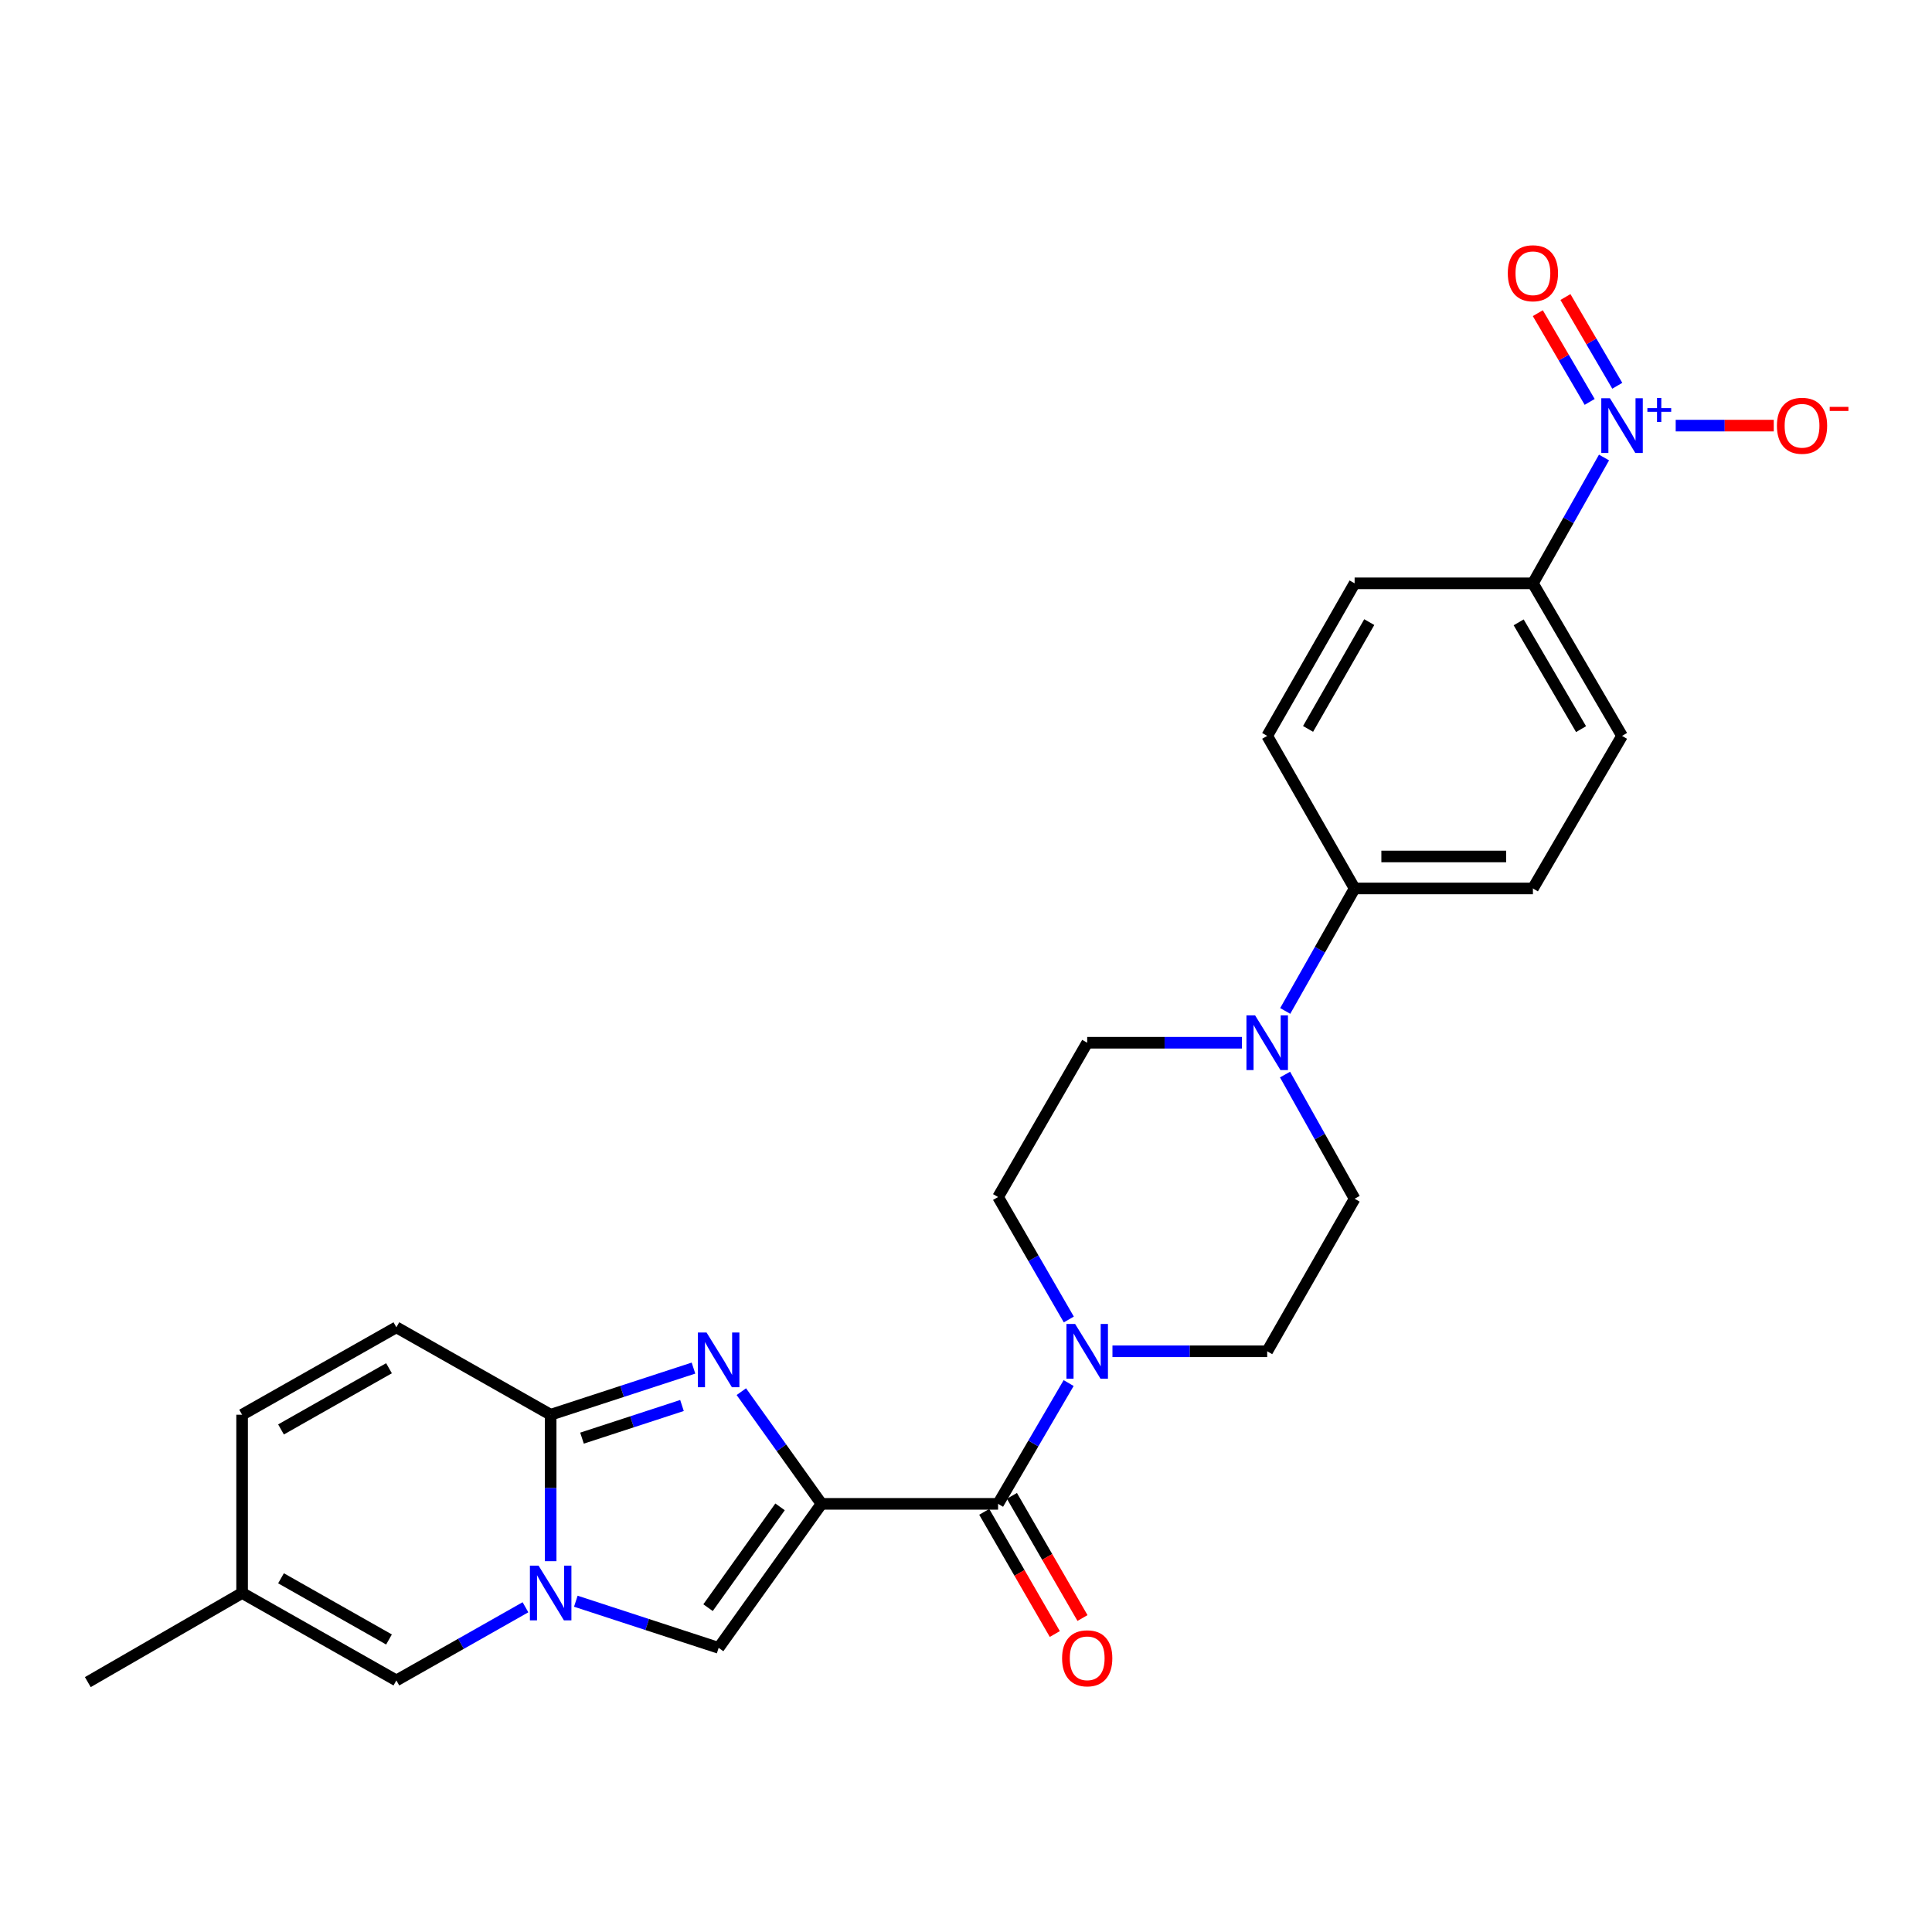 <?xml version='1.0' encoding='iso-8859-1'?>
<svg version='1.1' baseProfile='full'
              xmlns='http://www.w3.org/2000/svg'
                      xmlns:rdkit='http://www.rdkit.org/xml'
                      xmlns:xlink='http://www.w3.org/1999/xlink'
                  xml:space='preserve'
width='1000px' height='1000px' viewBox='0 0 1000 1000'>
<!-- END OF HEADER -->
<rect style='opacity:1.0;fill:#FFFFFF;stroke:none' width='1000' height='1000' x='0' y='0'> </rect>
<path class='bond-0' d='M 425.21,778.393 L 404.465,749.356' style='fill:none;fill-rule:evenodd;stroke:#000000;stroke-width:6px;stroke-linecap:butt;stroke-linejoin:miter;stroke-opacity:1' />
<path class='bond-0' d='M 404.465,749.356 L 383.721,720.319' style='fill:none;fill-rule:evenodd;stroke:#0000FF;stroke-width:6px;stroke-linecap:butt;stroke-linejoin:miter;stroke-opacity:1' />
<path class='bond-1' d='M 425.21,778.393 L 516.601,778.393' style='fill:none;fill-rule:evenodd;stroke:#000000;stroke-width:6px;stroke-linecap:butt;stroke-linejoin:miter;stroke-opacity:1' />
<path class='bond-2' d='M 425.21,778.393 L 371.969,852.926' style='fill:none;fill-rule:evenodd;stroke:#000000;stroke-width:6px;stroke-linecap:butt;stroke-linejoin:miter;stroke-opacity:1' />
<path class='bond-2' d='M 403.753,779.95 L 366.484,832.123' style='fill:none;fill-rule:evenodd;stroke:#000000;stroke-width:6px;stroke-linecap:butt;stroke-linejoin:miter;stroke-opacity:1' />
<path class='bond-3' d='M 358.942,708.123 L 321.981,720.191' style='fill:none;fill-rule:evenodd;stroke:#0000FF;stroke-width:6px;stroke-linecap:butt;stroke-linejoin:miter;stroke-opacity:1' />
<path class='bond-3' d='M 321.981,720.191 L 285.02,732.26' style='fill:none;fill-rule:evenodd;stroke:#000000;stroke-width:6px;stroke-linecap:butt;stroke-linejoin:miter;stroke-opacity:1' />
<path class='bond-3' d='M 352.992,727.48 L 327.119,735.928' style='fill:none;fill-rule:evenodd;stroke:#0000FF;stroke-width:6px;stroke-linecap:butt;stroke-linejoin:miter;stroke-opacity:1' />
<path class='bond-3' d='M 327.119,735.928 L 301.246,744.377' style='fill:none;fill-rule:evenodd;stroke:#000000;stroke-width:6px;stroke-linecap:butt;stroke-linejoin:miter;stroke-opacity:1' />
<path class='bond-4' d='M 298.046,828.788 L 335.007,840.857' style='fill:none;fill-rule:evenodd;stroke:#0000FF;stroke-width:6px;stroke-linecap:butt;stroke-linejoin:miter;stroke-opacity:1' />
<path class='bond-4' d='M 335.007,840.857 L 371.969,852.926' style='fill:none;fill-rule:evenodd;stroke:#000000;stroke-width:6px;stroke-linecap:butt;stroke-linejoin:miter;stroke-opacity:1' />
<path class='bond-5' d='M 271.985,831.92 L 238.573,850.852' style='fill:none;fill-rule:evenodd;stroke:#0000FF;stroke-width:6px;stroke-linecap:butt;stroke-linejoin:miter;stroke-opacity:1' />
<path class='bond-5' d='M 238.573,850.852 L 205.161,869.784' style='fill:none;fill-rule:evenodd;stroke:#000000;stroke-width:6px;stroke-linecap:butt;stroke-linejoin:miter;stroke-opacity:1' />
<path class='bond-6' d='M 285.02,808.068 L 285.02,770.164' style='fill:none;fill-rule:evenodd;stroke:#0000FF;stroke-width:6px;stroke-linecap:butt;stroke-linejoin:miter;stroke-opacity:1' />
<path class='bond-6' d='M 285.02,770.164 L 285.02,732.26' style='fill:none;fill-rule:evenodd;stroke:#000000;stroke-width:6px;stroke-linecap:butt;stroke-linejoin:miter;stroke-opacity:1' />
<path class='bond-7' d='M 285.02,732.26 L 205.161,687.011' style='fill:none;fill-rule:evenodd;stroke:#000000;stroke-width:6px;stroke-linecap:butt;stroke-linejoin:miter;stroke-opacity:1' />
<path class='bond-8' d='M 516.601,778.393 L 534.864,747.133' style='fill:none;fill-rule:evenodd;stroke:#000000;stroke-width:6px;stroke-linecap:butt;stroke-linejoin:miter;stroke-opacity:1' />
<path class='bond-8' d='M 534.864,747.133 L 553.126,715.873' style='fill:none;fill-rule:evenodd;stroke:#0000FF;stroke-width:6px;stroke-linecap:butt;stroke-linejoin:miter;stroke-opacity:1' />
<path class='bond-9' d='M 509.434,782.533 L 527.698,814.149' style='fill:none;fill-rule:evenodd;stroke:#000000;stroke-width:6px;stroke-linecap:butt;stroke-linejoin:miter;stroke-opacity:1' />
<path class='bond-9' d='M 527.698,814.149 L 545.962,845.766' style='fill:none;fill-rule:evenodd;stroke:#FF0000;stroke-width:6px;stroke-linecap:butt;stroke-linejoin:miter;stroke-opacity:1' />
<path class='bond-9' d='M 523.769,774.252 L 542.033,805.869' style='fill:none;fill-rule:evenodd;stroke:#000000;stroke-width:6px;stroke-linecap:butt;stroke-linejoin:miter;stroke-opacity:1' />
<path class='bond-9' d='M 542.033,805.869 L 560.297,837.485' style='fill:none;fill-rule:evenodd;stroke:#FF0000;stroke-width:6px;stroke-linecap:butt;stroke-linejoin:miter;stroke-opacity:1' />
<path class='bond-10' d='M 830.239,236.801 L 811.836,269.366' style='fill:none;fill-rule:evenodd;stroke:#0000FF;stroke-width:6px;stroke-linecap:butt;stroke-linejoin:miter;stroke-opacity:1' />
<path class='bond-10' d='M 811.836,269.366 L 793.433,301.93' style='fill:none;fill-rule:evenodd;stroke:#000000;stroke-width:6px;stroke-linecap:butt;stroke-linejoin:miter;stroke-opacity:1' />
<path class='bond-11' d='M 867.339,220.297 L 892.718,220.297' style='fill:none;fill-rule:evenodd;stroke:#0000FF;stroke-width:6px;stroke-linecap:butt;stroke-linejoin:miter;stroke-opacity:1' />
<path class='bond-11' d='M 892.718,220.297 L 918.097,220.297' style='fill:none;fill-rule:evenodd;stroke:#FF0000;stroke-width:6px;stroke-linecap:butt;stroke-linejoin:miter;stroke-opacity:1' />
<path class='bond-12' d='M 837.102,199.675 L 823.682,176.709' style='fill:none;fill-rule:evenodd;stroke:#0000FF;stroke-width:6px;stroke-linecap:butt;stroke-linejoin:miter;stroke-opacity:1' />
<path class='bond-12' d='M 823.682,176.709 L 810.262,153.743' style='fill:none;fill-rule:evenodd;stroke:#FF0000;stroke-width:6px;stroke-linecap:butt;stroke-linejoin:miter;stroke-opacity:1' />
<path class='bond-12' d='M 822.809,208.027 L 809.389,185.061' style='fill:none;fill-rule:evenodd;stroke:#0000FF;stroke-width:6px;stroke-linecap:butt;stroke-linejoin:miter;stroke-opacity:1' />
<path class='bond-12' d='M 809.389,185.061 L 795.969,162.095' style='fill:none;fill-rule:evenodd;stroke:#FF0000;stroke-width:6px;stroke-linecap:butt;stroke-linejoin:miter;stroke-opacity:1' />
<path class='bond-13' d='M 553.221,682.961 L 534.911,651.27' style='fill:none;fill-rule:evenodd;stroke:#0000FF;stroke-width:6px;stroke-linecap:butt;stroke-linejoin:miter;stroke-opacity:1' />
<path class='bond-13' d='M 534.911,651.27 L 516.601,619.578' style='fill:none;fill-rule:evenodd;stroke:#000000;stroke-width:6px;stroke-linecap:butt;stroke-linejoin:miter;stroke-opacity:1' />
<path class='bond-14' d='M 575.803,699.427 L 615.852,699.427' style='fill:none;fill-rule:evenodd;stroke:#0000FF;stroke-width:6px;stroke-linecap:butt;stroke-linejoin:miter;stroke-opacity:1' />
<path class='bond-14' d='M 615.852,699.427 L 655.9,699.427' style='fill:none;fill-rule:evenodd;stroke:#000000;stroke-width:6px;stroke-linecap:butt;stroke-linejoin:miter;stroke-opacity:1' />
<path class='bond-15' d='M 205.161,869.784 L 125.313,824.534' style='fill:none;fill-rule:evenodd;stroke:#000000;stroke-width:6px;stroke-linecap:butt;stroke-linejoin:miter;stroke-opacity:1' />
<path class='bond-15' d='M 201.346,848.594 L 145.452,816.919' style='fill:none;fill-rule:evenodd;stroke:#000000;stroke-width:6px;stroke-linecap:butt;stroke-linejoin:miter;stroke-opacity:1' />
<path class='bond-16' d='M 665.133,556.194 L 683.141,588.327' style='fill:none;fill-rule:evenodd;stroke:#0000FF;stroke-width:6px;stroke-linecap:butt;stroke-linejoin:miter;stroke-opacity:1' />
<path class='bond-16' d='M 683.141,588.327 L 701.15,620.461' style='fill:none;fill-rule:evenodd;stroke:#000000;stroke-width:6px;stroke-linecap:butt;stroke-linejoin:miter;stroke-opacity:1' />
<path class='bond-17' d='M 665.224,523.265 L 683.187,491.564' style='fill:none;fill-rule:evenodd;stroke:#0000FF;stroke-width:6px;stroke-linecap:butt;stroke-linejoin:miter;stroke-opacity:1' />
<path class='bond-17' d='M 683.187,491.564 L 701.15,459.862' style='fill:none;fill-rule:evenodd;stroke:#000000;stroke-width:6px;stroke-linecap:butt;stroke-linejoin:miter;stroke-opacity:1' />
<path class='bond-18' d='M 642.831,539.72 L 602.782,539.72' style='fill:none;fill-rule:evenodd;stroke:#0000FF;stroke-width:6px;stroke-linecap:butt;stroke-linejoin:miter;stroke-opacity:1' />
<path class='bond-18' d='M 602.782,539.72 L 562.734,539.72' style='fill:none;fill-rule:evenodd;stroke:#000000;stroke-width:6px;stroke-linecap:butt;stroke-linejoin:miter;stroke-opacity:1' />
<path class='bond-19' d='M 205.161,687.011 L 125.313,732.26' style='fill:none;fill-rule:evenodd;stroke:#000000;stroke-width:6px;stroke-linecap:butt;stroke-linejoin:miter;stroke-opacity:1' />
<path class='bond-19' d='M 201.346,708.201 L 145.452,739.876' style='fill:none;fill-rule:evenodd;stroke:#000000;stroke-width:6px;stroke-linecap:butt;stroke-linejoin:miter;stroke-opacity:1' />
<path class='bond-20' d='M 793.433,301.93 L 839.565,380.896' style='fill:none;fill-rule:evenodd;stroke:#000000;stroke-width:6px;stroke-linecap:butt;stroke-linejoin:miter;stroke-opacity:1' />
<path class='bond-20' d='M 786.059,322.126 L 818.351,377.402' style='fill:none;fill-rule:evenodd;stroke:#000000;stroke-width:6px;stroke-linecap:butt;stroke-linejoin:miter;stroke-opacity:1' />
<path class='bond-21' d='M 793.433,301.93 L 701.15,301.93' style='fill:none;fill-rule:evenodd;stroke:#000000;stroke-width:6px;stroke-linecap:butt;stroke-linejoin:miter;stroke-opacity:1' />
<path class='bond-22' d='M 125.313,824.534 L 45.455,870.658' style='fill:none;fill-rule:evenodd;stroke:#000000;stroke-width:6px;stroke-linecap:butt;stroke-linejoin:miter;stroke-opacity:1' />
<path class='bond-23' d='M 125.313,824.534 L 125.313,732.26' style='fill:none;fill-rule:evenodd;stroke:#000000;stroke-width:6px;stroke-linecap:butt;stroke-linejoin:miter;stroke-opacity:1' />
<path class='bond-24' d='M 701.15,459.862 L 655.9,380.896' style='fill:none;fill-rule:evenodd;stroke:#000000;stroke-width:6px;stroke-linecap:butt;stroke-linejoin:miter;stroke-opacity:1' />
<path class='bond-25' d='M 701.15,459.862 L 793.433,459.862' style='fill:none;fill-rule:evenodd;stroke:#000000;stroke-width:6px;stroke-linecap:butt;stroke-linejoin:miter;stroke-opacity:1' />
<path class='bond-25' d='M 714.992,443.307 L 779.59,443.307' style='fill:none;fill-rule:evenodd;stroke:#000000;stroke-width:6px;stroke-linecap:butt;stroke-linejoin:miter;stroke-opacity:1' />
<path class='bond-26' d='M 516.601,619.578 L 562.734,539.72' style='fill:none;fill-rule:evenodd;stroke:#000000;stroke-width:6px;stroke-linecap:butt;stroke-linejoin:miter;stroke-opacity:1' />
<path class='bond-27' d='M 655.9,699.427 L 701.15,620.461' style='fill:none;fill-rule:evenodd;stroke:#000000;stroke-width:6px;stroke-linecap:butt;stroke-linejoin:miter;stroke-opacity:1' />
<path class='bond-28' d='M 701.15,301.93 L 655.9,380.896' style='fill:none;fill-rule:evenodd;stroke:#000000;stroke-width:6px;stroke-linecap:butt;stroke-linejoin:miter;stroke-opacity:1' />
<path class='bond-28' d='M 708.726,322.006 L 677.051,377.282' style='fill:none;fill-rule:evenodd;stroke:#000000;stroke-width:6px;stroke-linecap:butt;stroke-linejoin:miter;stroke-opacity:1' />
<path class='bond-29' d='M 839.565,380.896 L 793.433,459.862' style='fill:none;fill-rule:evenodd;stroke:#000000;stroke-width:6px;stroke-linecap:butt;stroke-linejoin:miter;stroke-opacity:1' />
<path  class='atom-1' d='M 365.709 689.709
L 374.989 704.709
Q 375.909 706.189, 377.389 708.869
Q 378.869 711.549, 378.949 711.709
L 378.949 689.709
L 382.709 689.709
L 382.709 718.029
L 378.829 718.029
L 368.869 701.629
Q 367.709 699.709, 366.469 697.509
Q 365.269 695.309, 364.909 694.629
L 364.909 718.029
L 361.229 718.029
L 361.229 689.709
L 365.709 689.709
' fill='#0000FF'/>
<path  class='atom-2' d='M 278.76 810.374
L 288.04 825.374
Q 288.96 826.854, 290.44 829.534
Q 291.92 832.214, 292 832.374
L 292 810.374
L 295.76 810.374
L 295.76 838.694
L 291.88 838.694
L 281.92 822.294
Q 280.76 820.374, 279.52 818.174
Q 278.32 815.974, 277.96 815.294
L 277.96 838.694
L 274.28 838.694
L 274.28 810.374
L 278.76 810.374
' fill='#0000FF'/>
<path  class='atom-6' d='M 833.305 206.137
L 842.585 221.137
Q 843.505 222.617, 844.985 225.297
Q 846.465 227.977, 846.545 228.137
L 846.545 206.137
L 850.305 206.137
L 850.305 234.457
L 846.425 234.457
L 836.465 218.057
Q 835.305 216.137, 834.065 213.937
Q 832.865 211.737, 832.505 211.057
L 832.505 234.457
L 828.825 234.457
L 828.825 206.137
L 833.305 206.137
' fill='#0000FF'/>
<path  class='atom-6' d='M 852.681 211.242
L 857.671 211.242
L 857.671 205.988
L 859.889 205.988
L 859.889 211.242
L 865.01 211.242
L 865.01 213.143
L 859.889 213.143
L 859.889 218.423
L 857.671 218.423
L 857.671 213.143
L 852.681 213.143
L 852.681 211.242
' fill='#0000FF'/>
<path  class='atom-7' d='M 556.474 685.267
L 565.754 700.267
Q 566.674 701.747, 568.154 704.427
Q 569.634 707.107, 569.714 707.267
L 569.714 685.267
L 573.474 685.267
L 573.474 713.587
L 569.594 713.587
L 559.634 697.187
Q 558.474 695.267, 557.234 693.067
Q 556.034 690.867, 555.674 690.187
L 555.674 713.587
L 551.994 713.587
L 551.994 685.267
L 556.474 685.267
' fill='#0000FF'/>
<path  class='atom-9' d='M 649.64 525.56
L 658.92 540.56
Q 659.84 542.04, 661.32 544.72
Q 662.8 547.4, 662.88 547.56
L 662.88 525.56
L 666.64 525.56
L 666.64 553.88
L 662.76 553.88
L 652.8 537.48
Q 651.64 535.56, 650.4 533.36
Q 649.2 531.16, 648.84 530.48
L 648.84 553.88
L 645.16 553.88
L 645.16 525.56
L 649.64 525.56
' fill='#0000FF'/>
<path  class='atom-14' d='M 919.732 220.377
Q 919.732 213.577, 923.092 209.777
Q 926.452 205.977, 932.732 205.977
Q 939.012 205.977, 942.372 209.777
Q 945.732 213.577, 945.732 220.377
Q 945.732 227.257, 942.332 231.177
Q 938.932 235.057, 932.732 235.057
Q 926.492 235.057, 923.092 231.177
Q 919.732 227.297, 919.732 220.377
M 932.732 231.857
Q 937.052 231.857, 939.372 228.977
Q 941.732 226.057, 941.732 220.377
Q 941.732 214.817, 939.372 212.017
Q 937.052 209.177, 932.732 209.177
Q 928.412 209.177, 926.052 211.977
Q 923.732 214.777, 923.732 220.377
Q 923.732 226.097, 926.052 228.977
Q 928.412 231.857, 932.732 231.857
' fill='#FF0000'/>
<path  class='atom-14' d='M 947.052 210.599
L 956.74 210.599
L 956.74 212.711
L 947.052 212.711
L 947.052 210.599
' fill='#FF0000'/>
<path  class='atom-16' d='M 780.433 141.429
Q 780.433 134.629, 783.793 130.829
Q 787.153 127.029, 793.433 127.029
Q 799.713 127.029, 803.073 130.829
Q 806.433 134.629, 806.433 141.429
Q 806.433 148.309, 803.033 152.229
Q 799.633 156.109, 793.433 156.109
Q 787.193 156.109, 783.793 152.229
Q 780.433 148.349, 780.433 141.429
M 793.433 152.909
Q 797.753 152.909, 800.073 150.029
Q 802.433 147.109, 802.433 141.429
Q 802.433 135.869, 800.073 133.069
Q 797.753 130.229, 793.433 130.229
Q 789.113 130.229, 786.753 133.029
Q 784.433 135.829, 784.433 141.429
Q 784.433 147.149, 786.753 150.029
Q 789.113 152.909, 793.433 152.909
' fill='#FF0000'/>
<path  class='atom-17' d='M 549.734 858.331
Q 549.734 851.531, 553.094 847.731
Q 556.454 843.931, 562.734 843.931
Q 569.014 843.931, 572.374 847.731
Q 575.734 851.531, 575.734 858.331
Q 575.734 865.211, 572.334 869.131
Q 568.934 873.011, 562.734 873.011
Q 556.494 873.011, 553.094 869.131
Q 549.734 865.251, 549.734 858.331
M 562.734 869.811
Q 567.054 869.811, 569.374 866.931
Q 571.734 864.011, 571.734 858.331
Q 571.734 852.771, 569.374 849.971
Q 567.054 847.131, 562.734 847.131
Q 558.414 847.131, 556.054 849.931
Q 553.734 852.731, 553.734 858.331
Q 553.734 864.051, 556.054 866.931
Q 558.414 869.811, 562.734 869.811
' fill='#FF0000'/>
</svg>
